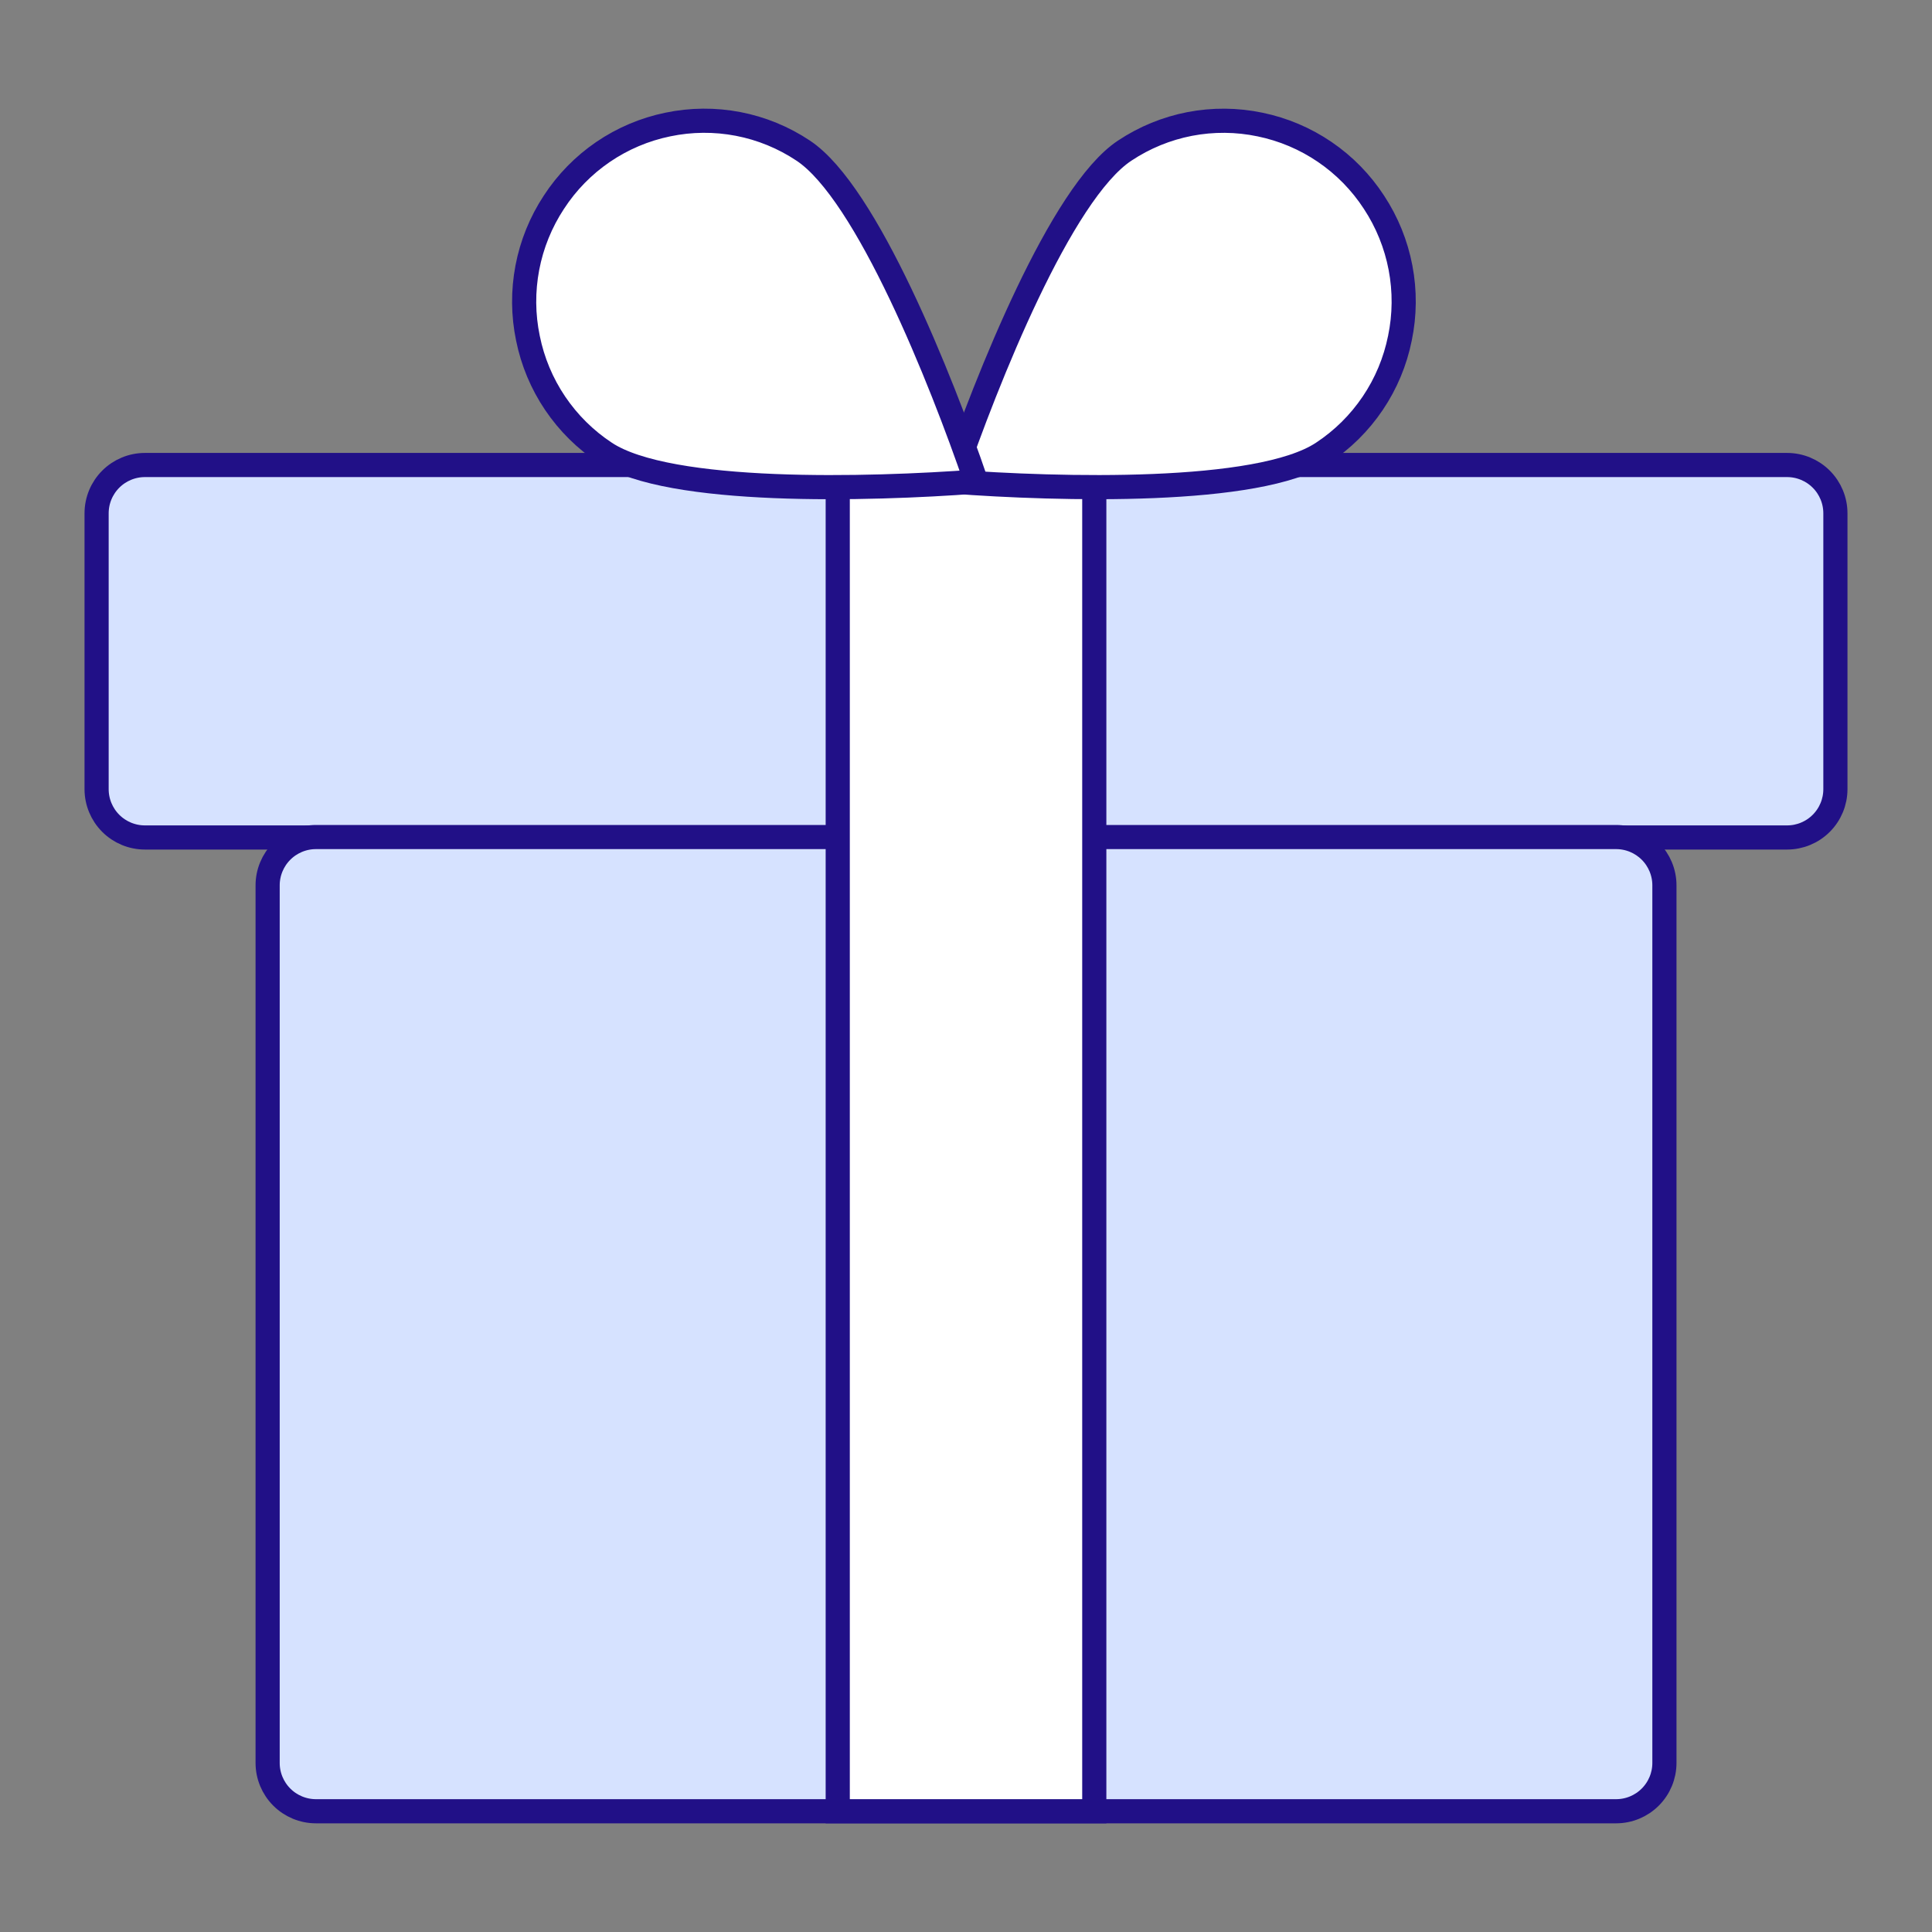 <svg width="80" height="80" viewBox="0 0 80 80" fill="none" xmlns="http://www.w3.org/2000/svg">
<rect x="0" y="0" width="80" height="80" fill="#808080" stroke="none"/>
<path d="M4 32.678C4 33.208 4.211 33.717 4.586 34.092C4.961 34.467 5.47 34.678 6 34.678H74C74.53 34.678 75.039 34.467 75.414 34.092C75.789 33.717 76 33.208 76 32.678V21.255C76 20.724 75.789 20.216 75.414 19.841C75.039 19.466 74.53 19.255 74 19.255H6C5.47 19.255 4.961 19.466 4.586 19.841C4.211 20.216 4 20.724 4 21.255V32.678Z" fill="#D6E2FF" stroke="#211087"/>
<path d="M66.919 34.66H13.082C12.552 34.66 12.043 34.871 11.668 35.246C11.293 35.621 11.082 36.13 11.082 36.66V73C11.082 73.53 11.293 74.039 11.668 74.414C12.043 74.789 12.552 75 13.082 75H66.92C67.451 75 67.959 74.789 68.334 74.414C68.709 74.039 68.92 73.53 68.92 73V36.66C68.92 36.13 68.709 35.621 68.334 35.246C67.959 34.871 67.451 34.66 66.92 34.66H66.919Z" fill="#D6E2FF" stroke="#211087"/>
<path d="M45.31 19.237H34.689V75H45.312V19.237H45.31Z" fill="white" stroke="#211087"/>
<path d="M57.967 14.007C58.168 13.044 58.176 12.051 57.992 11.085C57.808 10.119 57.436 9.199 56.895 8.377C56.361 7.555 55.668 6.846 54.858 6.294C54.048 5.741 53.136 5.355 52.175 5.157C51.216 4.956 50.227 4.948 49.265 5.133C48.303 5.319 47.388 5.694 46.572 6.237C43.933 7.98 40.86 15.712 39.41 19.94C43.848 20.275 52.13 20.496 54.765 18.751C55.586 18.211 56.291 17.514 56.841 16.699C57.391 15.885 57.773 14.969 57.967 14.006V14.007Z" fill="white" stroke="#211087"/>
<path d="M33.257 6.236C32.442 5.693 31.526 5.317 30.564 5.132C29.602 4.947 28.613 4.955 27.654 5.156C26.693 5.353 25.781 5.74 24.971 6.292C24.161 6.845 23.468 7.553 22.934 8.376C22.393 9.198 22.02 10.118 21.836 11.085C21.652 12.051 21.66 13.044 21.861 14.007C22.055 14.97 22.438 15.886 22.988 16.7C23.538 17.514 24.243 18.212 25.064 18.752C27.701 20.498 35.98 20.274 40.419 19.942C38.969 15.713 35.893 7.98 33.257 6.236Z" fill="white" stroke="#211087"/>
</svg>
